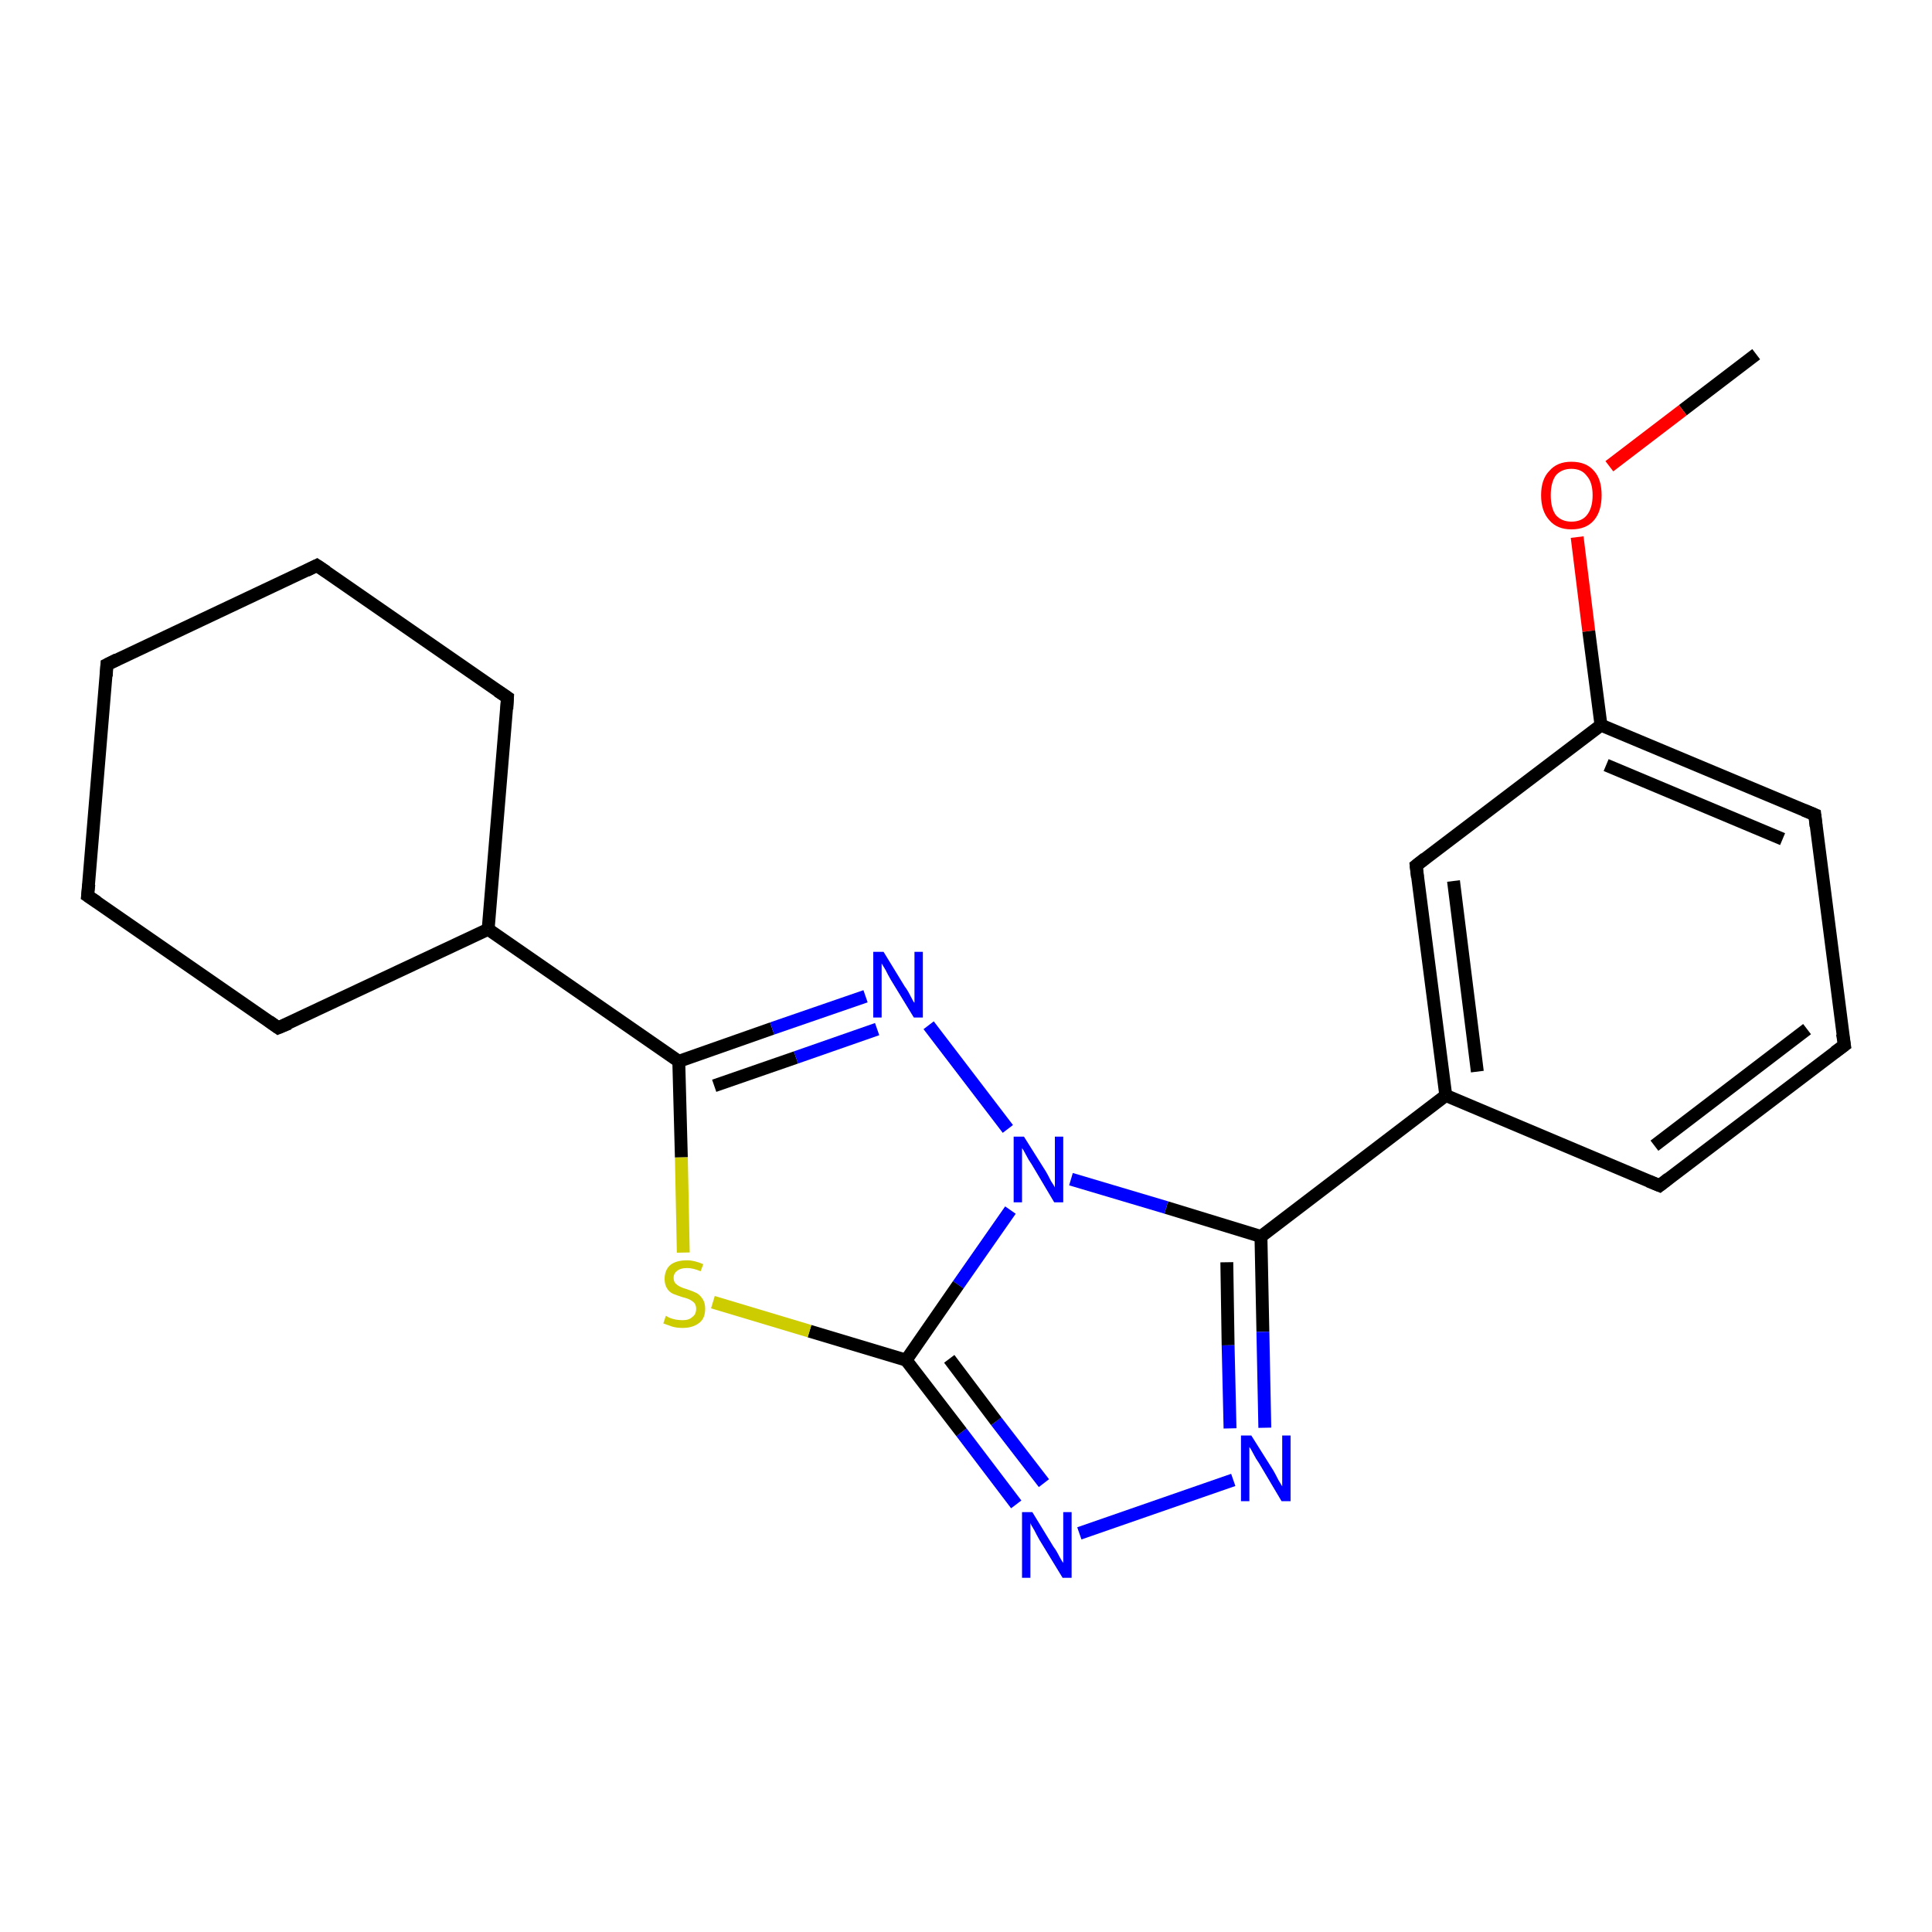 <?xml version='1.0' encoding='iso-8859-1'?>
<svg version='1.1' baseProfile='full'
              xmlns='http://www.w3.org/2000/svg'
                      xmlns:rdkit='http://www.rdkit.org/xml'
                      xmlns:xlink='http://www.w3.org/1999/xlink'
                  xml:space='preserve'
width='300px' height='300px' viewBox='0 0 300 300'>
<!-- END OF HEADER -->
<rect style='opacity:1.0;fill:#FFFFFF;stroke:none' width='300.0' height='300.0' x='0.0' y='0.0'> </rect>
<path class='bond-0 atom-0 atom-1' d='M 272.7,55.0 L 261.3,63.7' style='fill:none;fill-rule:evenodd;stroke:#000000;stroke-width:2.0px;stroke-linecap:butt;stroke-linejoin:miter;stroke-opacity:1' />
<path class='bond-0 atom-0 atom-1' d='M 261.3,63.7 L 249.9,72.4' style='fill:none;fill-rule:evenodd;stroke:#FF0000;stroke-width:2.0px;stroke-linecap:butt;stroke-linejoin:miter;stroke-opacity:1' />
<path class='bond-1 atom-1 atom-2' d='M 244.9,83.4 L 246.7,98.0' style='fill:none;fill-rule:evenodd;stroke:#FF0000;stroke-width:2.0px;stroke-linecap:butt;stroke-linejoin:miter;stroke-opacity:1' />
<path class='bond-1 atom-1 atom-2' d='M 246.7,98.0 L 248.6,112.6' style='fill:none;fill-rule:evenodd;stroke:#000000;stroke-width:2.0px;stroke-linecap:butt;stroke-linejoin:miter;stroke-opacity:1' />
<path class='bond-2 atom-2 atom-3' d='M 248.6,112.6 L 281.8,126.5' style='fill:none;fill-rule:evenodd;stroke:#000000;stroke-width:2.0px;stroke-linecap:butt;stroke-linejoin:miter;stroke-opacity:1' />
<path class='bond-2 atom-2 atom-3' d='M 249.4,118.8 L 276.8,130.3' style='fill:none;fill-rule:evenodd;stroke:#000000;stroke-width:2.0px;stroke-linecap:butt;stroke-linejoin:miter;stroke-opacity:1' />
<path class='bond-3 atom-3 atom-4' d='M 281.8,126.5 L 286.4,162.3' style='fill:none;fill-rule:evenodd;stroke:#000000;stroke-width:2.0px;stroke-linecap:butt;stroke-linejoin:miter;stroke-opacity:1' />
<path class='bond-4 atom-4 atom-5' d='M 286.4,162.3 L 257.7,184.1' style='fill:none;fill-rule:evenodd;stroke:#000000;stroke-width:2.0px;stroke-linecap:butt;stroke-linejoin:miter;stroke-opacity:1' />
<path class='bond-4 atom-4 atom-5' d='M 280.6,159.8 L 256.9,177.9' style='fill:none;fill-rule:evenodd;stroke:#000000;stroke-width:2.0px;stroke-linecap:butt;stroke-linejoin:miter;stroke-opacity:1' />
<path class='bond-5 atom-5 atom-6' d='M 257.7,184.1 L 224.5,170.1' style='fill:none;fill-rule:evenodd;stroke:#000000;stroke-width:2.0px;stroke-linecap:butt;stroke-linejoin:miter;stroke-opacity:1' />
<path class='bond-6 atom-6 atom-7' d='M 224.5,170.1 L 219.9,134.4' style='fill:none;fill-rule:evenodd;stroke:#000000;stroke-width:2.0px;stroke-linecap:butt;stroke-linejoin:miter;stroke-opacity:1' />
<path class='bond-6 atom-6 atom-7' d='M 229.4,166.4 L 225.7,136.8' style='fill:none;fill-rule:evenodd;stroke:#000000;stroke-width:2.0px;stroke-linecap:butt;stroke-linejoin:miter;stroke-opacity:1' />
<path class='bond-7 atom-6 atom-8' d='M 224.5,170.1 L 195.8,192.0' style='fill:none;fill-rule:evenodd;stroke:#000000;stroke-width:2.0px;stroke-linecap:butt;stroke-linejoin:miter;stroke-opacity:1' />
<path class='bond-8 atom-8 atom-9' d='M 195.8,192.0 L 196.1,206.8' style='fill:none;fill-rule:evenodd;stroke:#000000;stroke-width:2.0px;stroke-linecap:butt;stroke-linejoin:miter;stroke-opacity:1' />
<path class='bond-8 atom-8 atom-9' d='M 196.1,206.8 L 196.4,221.7' style='fill:none;fill-rule:evenodd;stroke:#0000FF;stroke-width:2.0px;stroke-linecap:butt;stroke-linejoin:miter;stroke-opacity:1' />
<path class='bond-8 atom-8 atom-9' d='M 190.5,196.0 L 190.7,208.9' style='fill:none;fill-rule:evenodd;stroke:#000000;stroke-width:2.0px;stroke-linecap:butt;stroke-linejoin:miter;stroke-opacity:1' />
<path class='bond-8 atom-8 atom-9' d='M 190.7,208.9 L 191.0,221.8' style='fill:none;fill-rule:evenodd;stroke:#0000FF;stroke-width:2.0px;stroke-linecap:butt;stroke-linejoin:miter;stroke-opacity:1' />
<path class='bond-9 atom-9 atom-10' d='M 191.5,229.8 L 167.6,238.1' style='fill:none;fill-rule:evenodd;stroke:#0000FF;stroke-width:2.0px;stroke-linecap:butt;stroke-linejoin:miter;stroke-opacity:1' />
<path class='bond-10 atom-10 atom-11' d='M 157.8,233.6 L 149.3,222.4' style='fill:none;fill-rule:evenodd;stroke:#0000FF;stroke-width:2.0px;stroke-linecap:butt;stroke-linejoin:miter;stroke-opacity:1' />
<path class='bond-10 atom-10 atom-11' d='M 149.3,222.4 L 140.7,211.2' style='fill:none;fill-rule:evenodd;stroke:#000000;stroke-width:2.0px;stroke-linecap:butt;stroke-linejoin:miter;stroke-opacity:1' />
<path class='bond-10 atom-10 atom-11' d='M 162.1,230.3 L 154.7,220.7' style='fill:none;fill-rule:evenodd;stroke:#0000FF;stroke-width:2.0px;stroke-linecap:butt;stroke-linejoin:miter;stroke-opacity:1' />
<path class='bond-10 atom-10 atom-11' d='M 154.7,220.7 L 147.4,211.0' style='fill:none;fill-rule:evenodd;stroke:#000000;stroke-width:2.0px;stroke-linecap:butt;stroke-linejoin:miter;stroke-opacity:1' />
<path class='bond-11 atom-11 atom-12' d='M 140.7,211.2 L 125.7,206.7' style='fill:none;fill-rule:evenodd;stroke:#000000;stroke-width:2.0px;stroke-linecap:butt;stroke-linejoin:miter;stroke-opacity:1' />
<path class='bond-11 atom-11 atom-12' d='M 125.7,206.7 L 110.7,202.2' style='fill:none;fill-rule:evenodd;stroke:#CCCC00;stroke-width:2.0px;stroke-linecap:butt;stroke-linejoin:miter;stroke-opacity:1' />
<path class='bond-12 atom-12 atom-13' d='M 106.1,194.5 L 105.8,179.7' style='fill:none;fill-rule:evenodd;stroke:#CCCC00;stroke-width:2.0px;stroke-linecap:butt;stroke-linejoin:miter;stroke-opacity:1' />
<path class='bond-12 atom-12 atom-13' d='M 105.8,179.7 L 105.4,164.8' style='fill:none;fill-rule:evenodd;stroke:#000000;stroke-width:2.0px;stroke-linecap:butt;stroke-linejoin:miter;stroke-opacity:1' />
<path class='bond-13 atom-13 atom-14' d='M 105.4,164.8 L 119.9,159.7' style='fill:none;fill-rule:evenodd;stroke:#000000;stroke-width:2.0px;stroke-linecap:butt;stroke-linejoin:miter;stroke-opacity:1' />
<path class='bond-13 atom-13 atom-14' d='M 119.9,159.7 L 134.4,154.7' style='fill:none;fill-rule:evenodd;stroke:#0000FF;stroke-width:2.0px;stroke-linecap:butt;stroke-linejoin:miter;stroke-opacity:1' />
<path class='bond-13 atom-13 atom-14' d='M 110.9,168.6 L 123.6,164.2' style='fill:none;fill-rule:evenodd;stroke:#000000;stroke-width:2.0px;stroke-linecap:butt;stroke-linejoin:miter;stroke-opacity:1' />
<path class='bond-13 atom-13 atom-14' d='M 123.6,164.2 L 136.2,159.8' style='fill:none;fill-rule:evenodd;stroke:#0000FF;stroke-width:2.0px;stroke-linecap:butt;stroke-linejoin:miter;stroke-opacity:1' />
<path class='bond-14 atom-14 atom-15' d='M 144.2,159.2 L 156.5,175.3' style='fill:none;fill-rule:evenodd;stroke:#0000FF;stroke-width:2.0px;stroke-linecap:butt;stroke-linejoin:miter;stroke-opacity:1' />
<path class='bond-15 atom-13 atom-16' d='M 105.4,164.8 L 75.8,144.3' style='fill:none;fill-rule:evenodd;stroke:#000000;stroke-width:2.0px;stroke-linecap:butt;stroke-linejoin:miter;stroke-opacity:1' />
<path class='bond-16 atom-16 atom-17' d='M 75.8,144.3 L 78.8,108.3' style='fill:none;fill-rule:evenodd;stroke:#000000;stroke-width:2.0px;stroke-linecap:butt;stroke-linejoin:miter;stroke-opacity:1' />
<path class='bond-17 atom-17 atom-18' d='M 78.8,108.3 L 49.2,87.8' style='fill:none;fill-rule:evenodd;stroke:#000000;stroke-width:2.0px;stroke-linecap:butt;stroke-linejoin:miter;stroke-opacity:1' />
<path class='bond-18 atom-18 atom-19' d='M 49.2,87.8 L 16.6,103.2' style='fill:none;fill-rule:evenodd;stroke:#000000;stroke-width:2.0px;stroke-linecap:butt;stroke-linejoin:miter;stroke-opacity:1' />
<path class='bond-19 atom-19 atom-20' d='M 16.6,103.2 L 13.6,139.1' style='fill:none;fill-rule:evenodd;stroke:#000000;stroke-width:2.0px;stroke-linecap:butt;stroke-linejoin:miter;stroke-opacity:1' />
<path class='bond-20 atom-20 atom-21' d='M 13.6,139.1 L 43.2,159.6' style='fill:none;fill-rule:evenodd;stroke:#000000;stroke-width:2.0px;stroke-linecap:butt;stroke-linejoin:miter;stroke-opacity:1' />
<path class='bond-21 atom-7 atom-2' d='M 219.9,134.4 L 248.6,112.6' style='fill:none;fill-rule:evenodd;stroke:#000000;stroke-width:2.0px;stroke-linecap:butt;stroke-linejoin:miter;stroke-opacity:1' />
<path class='bond-22 atom-15 atom-8' d='M 166.3,183.1 L 181.1,187.5' style='fill:none;fill-rule:evenodd;stroke:#0000FF;stroke-width:2.0px;stroke-linecap:butt;stroke-linejoin:miter;stroke-opacity:1' />
<path class='bond-22 atom-15 atom-8' d='M 181.1,187.5 L 195.8,192.0' style='fill:none;fill-rule:evenodd;stroke:#000000;stroke-width:2.0px;stroke-linecap:butt;stroke-linejoin:miter;stroke-opacity:1' />
<path class='bond-23 atom-21 atom-16' d='M 43.2,159.6 L 75.8,144.3' style='fill:none;fill-rule:evenodd;stroke:#000000;stroke-width:2.0px;stroke-linecap:butt;stroke-linejoin:miter;stroke-opacity:1' />
<path class='bond-24 atom-15 atom-11' d='M 156.9,187.9 L 148.8,199.5' style='fill:none;fill-rule:evenodd;stroke:#0000FF;stroke-width:2.0px;stroke-linecap:butt;stroke-linejoin:miter;stroke-opacity:1' />
<path class='bond-24 atom-15 atom-11' d='M 148.8,199.5 L 140.7,211.2' style='fill:none;fill-rule:evenodd;stroke:#000000;stroke-width:2.0px;stroke-linecap:butt;stroke-linejoin:miter;stroke-opacity:1' />
<path d='M 280.1,125.8 L 281.8,126.5 L 282.0,128.3' style='fill:none;stroke:#000000;stroke-width:2.0px;stroke-linecap:butt;stroke-linejoin:miter;stroke-opacity:1;' />
<path d='M 286.1,160.5 L 286.4,162.3 L 284.9,163.4' style='fill:none;stroke:#000000;stroke-width:2.0px;stroke-linecap:butt;stroke-linejoin:miter;stroke-opacity:1;' />
<path d='M 259.1,183.0 L 257.7,184.1 L 256.0,183.4' style='fill:none;stroke:#000000;stroke-width:2.0px;stroke-linecap:butt;stroke-linejoin:miter;stroke-opacity:1;' />
<path d='M 220.1,136.2 L 219.9,134.4 L 221.3,133.3' style='fill:none;stroke:#000000;stroke-width:2.0px;stroke-linecap:butt;stroke-linejoin:miter;stroke-opacity:1;' />
<path d='M 78.7,110.1 L 78.8,108.3 L 77.3,107.3' style='fill:none;stroke:#000000;stroke-width:2.0px;stroke-linecap:butt;stroke-linejoin:miter;stroke-opacity:1;' />
<path d='M 50.7,88.8 L 49.2,87.8 L 47.6,88.6' style='fill:none;stroke:#000000;stroke-width:2.0px;stroke-linecap:butt;stroke-linejoin:miter;stroke-opacity:1;' />
<path d='M 18.2,102.4 L 16.6,103.2 L 16.5,105.0' style='fill:none;stroke:#000000;stroke-width:2.0px;stroke-linecap:butt;stroke-linejoin:miter;stroke-opacity:1;' />
<path d='M 13.8,137.3 L 13.6,139.1 L 15.1,140.1' style='fill:none;stroke:#000000;stroke-width:2.0px;stroke-linecap:butt;stroke-linejoin:miter;stroke-opacity:1;' />
<path d='M 41.8,158.6 L 43.2,159.6 L 44.9,158.9' style='fill:none;stroke:#000000;stroke-width:2.0px;stroke-linecap:butt;stroke-linejoin:miter;stroke-opacity:1;' />
<path class='atom-1' d='M 239.3 76.9
Q 239.3 74.4, 240.6 73.1
Q 241.8 71.7, 244.0 71.7
Q 246.3 71.7, 247.5 73.1
Q 248.7 74.4, 248.7 76.9
Q 248.7 79.4, 247.5 80.8
Q 246.3 82.2, 244.0 82.2
Q 241.8 82.2, 240.6 80.8
Q 239.3 79.4, 239.3 76.9
M 244.0 81.0
Q 245.6 81.0, 246.4 80.0
Q 247.3 78.9, 247.3 76.9
Q 247.3 74.9, 246.4 73.9
Q 245.6 72.8, 244.0 72.8
Q 242.5 72.8, 241.6 73.8
Q 240.8 74.9, 240.8 76.9
Q 240.8 78.9, 241.6 80.0
Q 242.5 81.0, 244.0 81.0
' fill='#FF0000'/>
<path class='atom-9' d='M 194.3 222.9
L 197.7 228.3
Q 198.0 228.8, 198.5 229.8
Q 199.1 230.8, 199.1 230.8
L 199.1 222.9
L 200.4 222.9
L 200.4 233.1
L 199.0 233.1
L 195.5 227.2
Q 195.0 226.5, 194.6 225.7
Q 194.2 224.9, 194.0 224.7
L 194.0 233.1
L 192.7 233.1
L 192.7 222.9
L 194.3 222.9
' fill='#0000FF'/>
<path class='atom-10' d='M 160.3 234.8
L 163.6 240.2
Q 164.0 240.7, 164.5 241.7
Q 165.0 242.6, 165.1 242.7
L 165.1 234.8
L 166.4 234.8
L 166.4 245.0
L 165.0 245.0
L 161.4 239.1
Q 161.0 238.4, 160.6 237.6
Q 160.1 236.8, 160.0 236.5
L 160.0 245.0
L 158.7 245.0
L 158.7 234.8
L 160.3 234.8
' fill='#0000FF'/>
<path class='atom-12' d='M 103.4 204.3
Q 103.5 204.4, 103.9 204.6
Q 104.4 204.8, 104.9 204.9
Q 105.5 205.0, 106.0 205.0
Q 107.0 205.0, 107.5 204.5
Q 108.1 204.1, 108.1 203.2
Q 108.1 202.7, 107.8 202.3
Q 107.5 202.0, 107.1 201.8
Q 106.7 201.6, 105.9 201.4
Q 105.0 201.1, 104.5 200.9
Q 103.9 200.6, 103.6 200.1
Q 103.2 199.5, 103.2 198.6
Q 103.2 197.3, 104.0 196.5
Q 104.9 195.7, 106.7 195.7
Q 107.8 195.7, 109.2 196.3
L 108.8 197.4
Q 107.6 196.9, 106.7 196.9
Q 105.7 196.9, 105.2 197.3
Q 104.6 197.7, 104.6 198.4
Q 104.6 199.0, 104.9 199.3
Q 105.2 199.6, 105.6 199.8
Q 106.0 200.0, 106.7 200.2
Q 107.6 200.5, 108.2 200.8
Q 108.7 201.1, 109.1 201.7
Q 109.5 202.3, 109.5 203.2
Q 109.5 204.7, 108.6 205.4
Q 107.6 206.2, 106.0 206.2
Q 105.1 206.2, 104.4 206.0
Q 103.8 205.8, 103.0 205.5
L 103.4 204.3
' fill='#CCCC00'/>
<path class='atom-14' d='M 137.2 147.8
L 140.5 153.2
Q 140.9 153.7, 141.4 154.7
Q 141.9 155.7, 142.0 155.7
L 142.0 147.8
L 143.3 147.8
L 143.3 158.0
L 141.9 158.0
L 138.3 152.1
Q 137.9 151.4, 137.5 150.6
Q 137.0 149.8, 136.9 149.6
L 136.9 158.0
L 135.6 158.0
L 135.6 147.8
L 137.2 147.8
' fill='#0000FF'/>
<path class='atom-15' d='M 159.0 176.5
L 162.4 181.9
Q 162.7 182.4, 163.2 183.4
Q 163.8 184.3, 163.8 184.4
L 163.8 176.5
L 165.1 176.5
L 165.1 186.7
L 163.7 186.7
L 160.2 180.8
Q 159.7 180.1, 159.3 179.3
Q 158.9 178.5, 158.7 178.3
L 158.7 186.7
L 157.4 186.7
L 157.4 176.5
L 159.0 176.5
' fill='#0000FF'/>
</svg>
